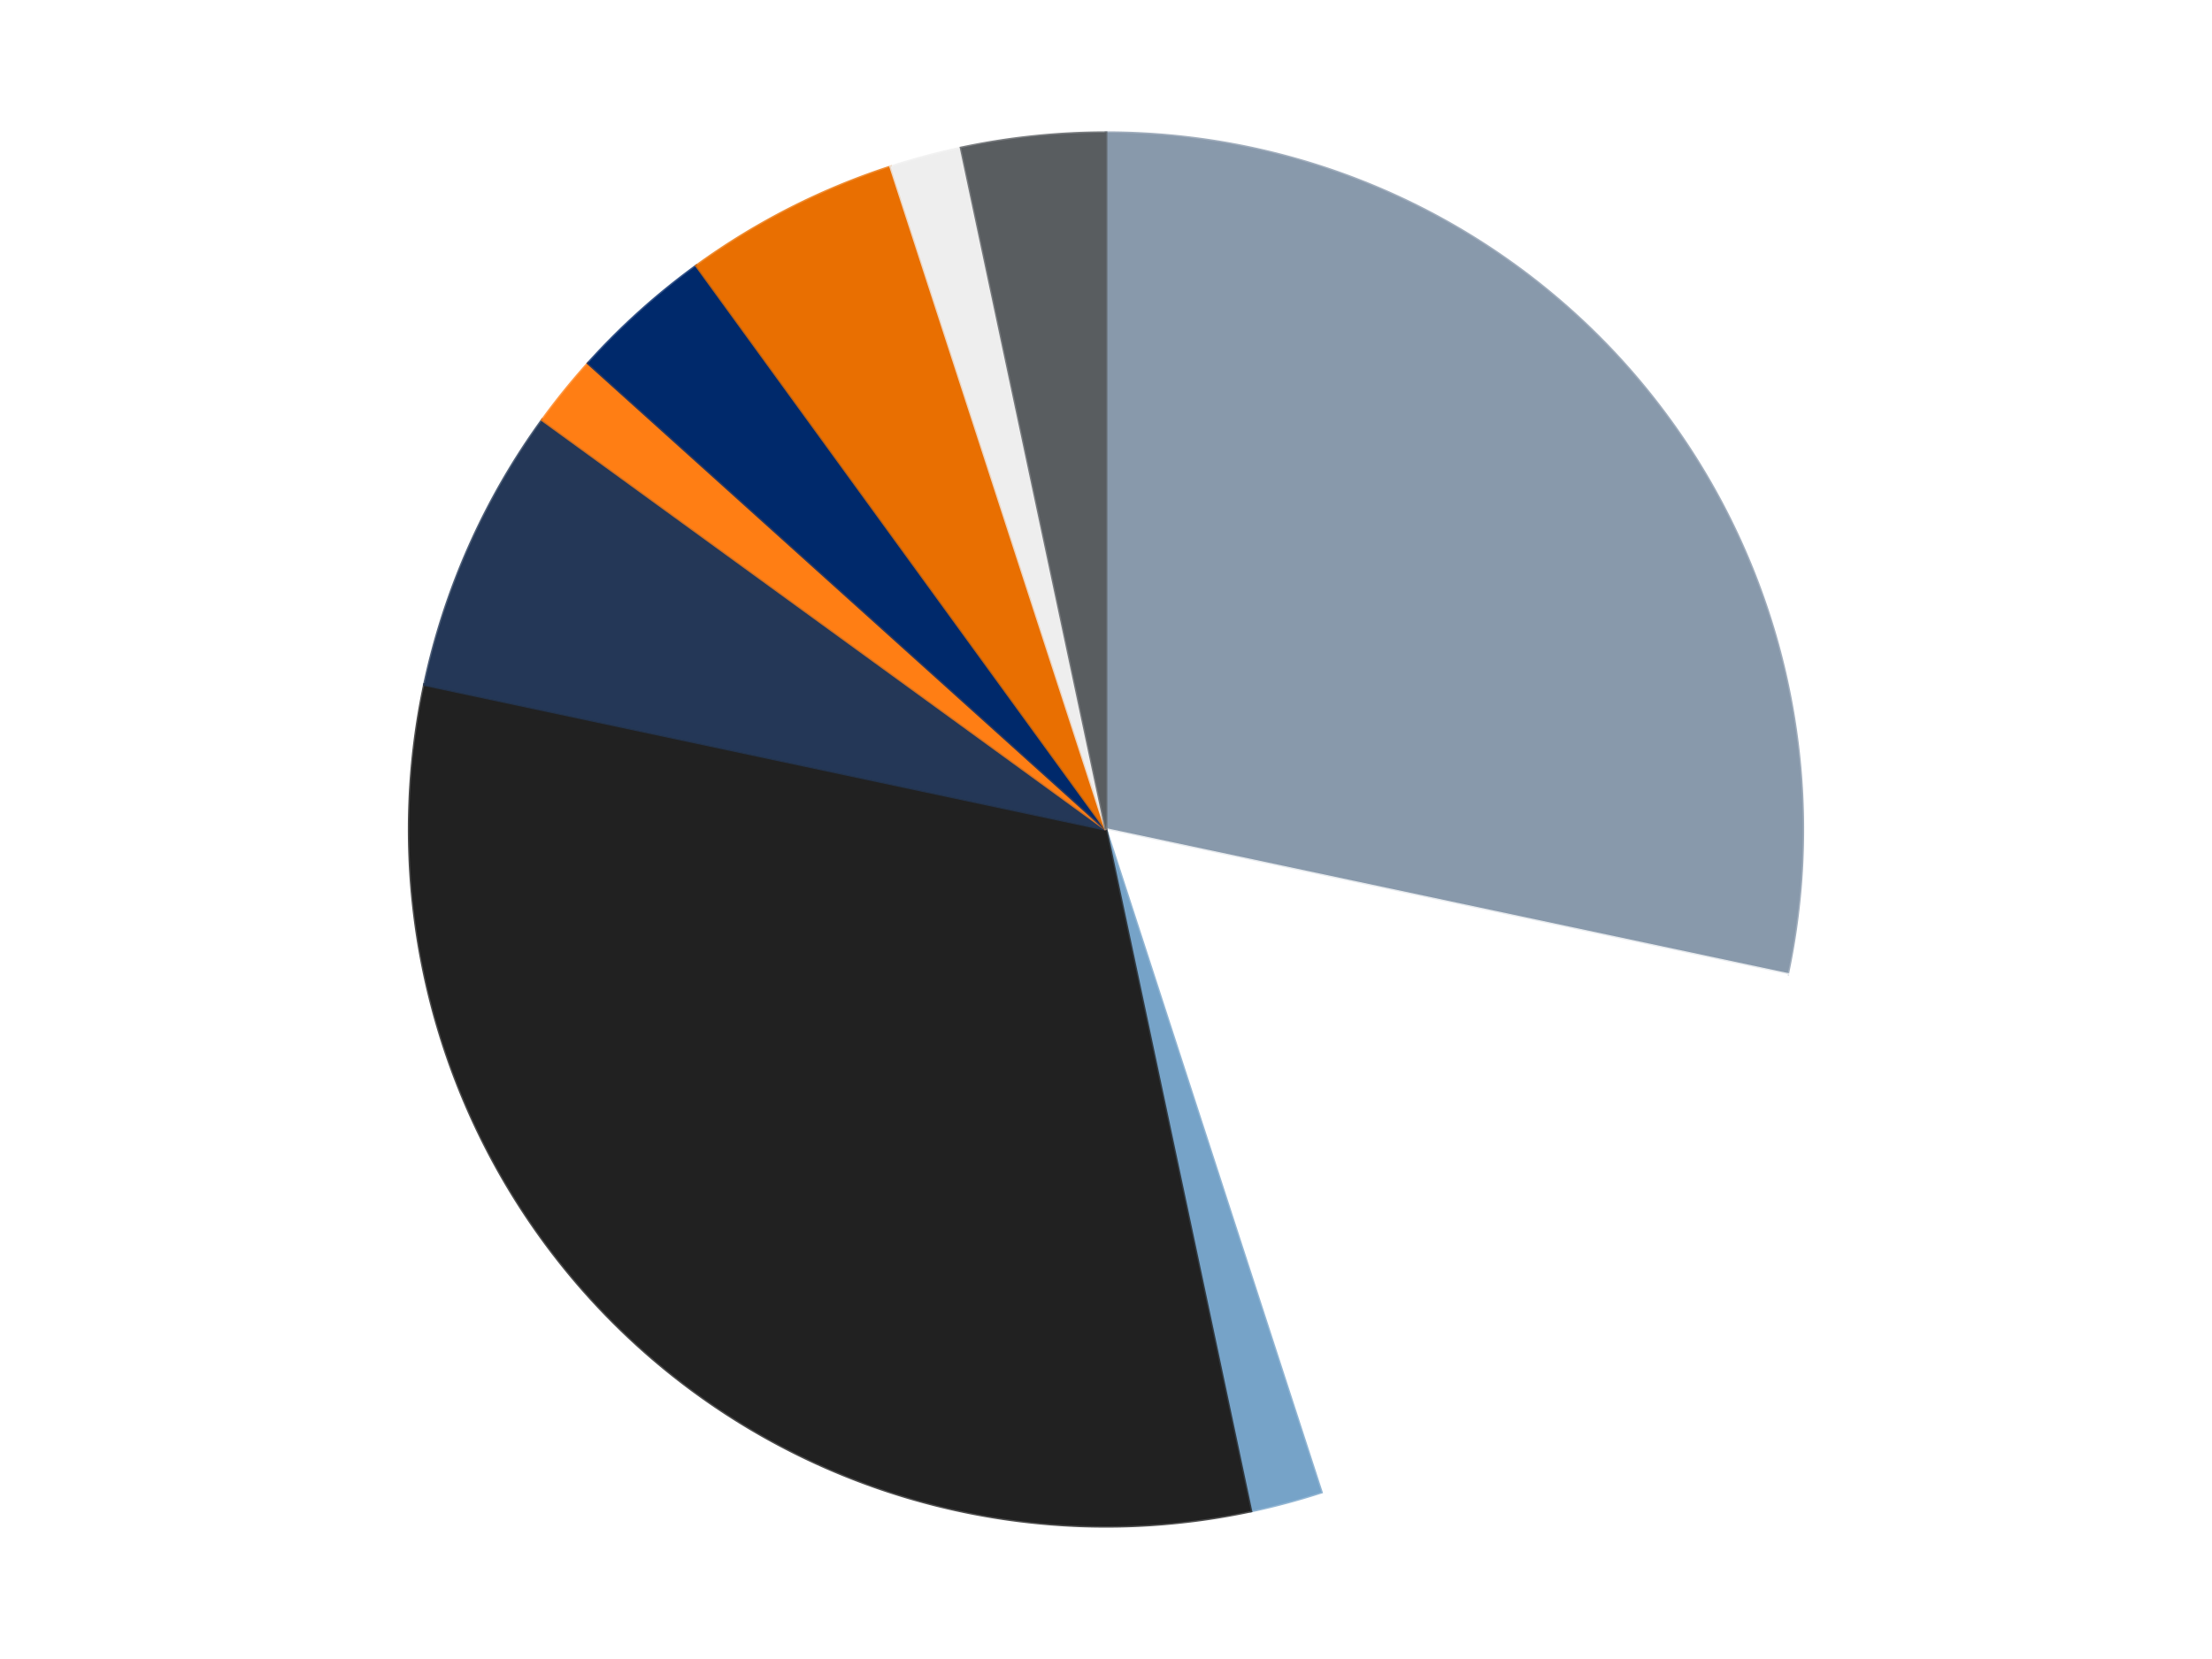 <?xml version='1.0' encoding='utf-8'?>
<svg xmlns="http://www.w3.org/2000/svg" xmlns:xlink="http://www.w3.org/1999/xlink" id="chart-fdf8e064-b4f3-49dc-99e5-ccb44d3fd8d1" class="pygal-chart" viewBox="0 0 800 600"><!--Generated with pygal 3.0.4 (lxml) ©Kozea 2012-2016 on 2024-07-06--><!--http://pygal.org--><!--http://github.com/Kozea/pygal--><defs><style type="text/css">#chart-fdf8e064-b4f3-49dc-99e5-ccb44d3fd8d1{-webkit-user-select:none;-webkit-font-smoothing:antialiased;font-family:Consolas,"Liberation Mono",Menlo,Courier,monospace}#chart-fdf8e064-b4f3-49dc-99e5-ccb44d3fd8d1 .title{font-family:Consolas,"Liberation Mono",Menlo,Courier,monospace;font-size:16px}#chart-fdf8e064-b4f3-49dc-99e5-ccb44d3fd8d1 .legends .legend text{font-family:Consolas,"Liberation Mono",Menlo,Courier,monospace;font-size:14px}#chart-fdf8e064-b4f3-49dc-99e5-ccb44d3fd8d1 .axis text{font-family:Consolas,"Liberation Mono",Menlo,Courier,monospace;font-size:10px}#chart-fdf8e064-b4f3-49dc-99e5-ccb44d3fd8d1 .axis text.major{font-family:Consolas,"Liberation Mono",Menlo,Courier,monospace;font-size:10px}#chart-fdf8e064-b4f3-49dc-99e5-ccb44d3fd8d1 .text-overlay text.value{font-family:Consolas,"Liberation Mono",Menlo,Courier,monospace;font-size:16px}#chart-fdf8e064-b4f3-49dc-99e5-ccb44d3fd8d1 .text-overlay text.label{font-family:Consolas,"Liberation Mono",Menlo,Courier,monospace;font-size:10px}#chart-fdf8e064-b4f3-49dc-99e5-ccb44d3fd8d1 .tooltip{font-family:Consolas,"Liberation Mono",Menlo,Courier,monospace;font-size:14px}#chart-fdf8e064-b4f3-49dc-99e5-ccb44d3fd8d1 text.no_data{font-family:Consolas,"Liberation Mono",Menlo,Courier,monospace;font-size:64px}
#chart-fdf8e064-b4f3-49dc-99e5-ccb44d3fd8d1{background-color:transparent}#chart-fdf8e064-b4f3-49dc-99e5-ccb44d3fd8d1 path,#chart-fdf8e064-b4f3-49dc-99e5-ccb44d3fd8d1 line,#chart-fdf8e064-b4f3-49dc-99e5-ccb44d3fd8d1 rect,#chart-fdf8e064-b4f3-49dc-99e5-ccb44d3fd8d1 circle{-webkit-transition:150ms;-moz-transition:150ms;transition:150ms}#chart-fdf8e064-b4f3-49dc-99e5-ccb44d3fd8d1 .graph &gt; .background{fill:transparent}#chart-fdf8e064-b4f3-49dc-99e5-ccb44d3fd8d1 .plot &gt; .background{fill:transparent}#chart-fdf8e064-b4f3-49dc-99e5-ccb44d3fd8d1 .graph{fill:rgba(0,0,0,.87)}#chart-fdf8e064-b4f3-49dc-99e5-ccb44d3fd8d1 text.no_data{fill:rgba(0,0,0,1)}#chart-fdf8e064-b4f3-49dc-99e5-ccb44d3fd8d1 .title{fill:rgba(0,0,0,1)}#chart-fdf8e064-b4f3-49dc-99e5-ccb44d3fd8d1 .legends .legend text{fill:rgba(0,0,0,.87)}#chart-fdf8e064-b4f3-49dc-99e5-ccb44d3fd8d1 .legends .legend:hover text{fill:rgba(0,0,0,1)}#chart-fdf8e064-b4f3-49dc-99e5-ccb44d3fd8d1 .axis .line{stroke:rgba(0,0,0,1)}#chart-fdf8e064-b4f3-49dc-99e5-ccb44d3fd8d1 .axis .guide.line{stroke:rgba(0,0,0,.54)}#chart-fdf8e064-b4f3-49dc-99e5-ccb44d3fd8d1 .axis .major.line{stroke:rgba(0,0,0,.87)}#chart-fdf8e064-b4f3-49dc-99e5-ccb44d3fd8d1 .axis text.major{fill:rgba(0,0,0,1)}#chart-fdf8e064-b4f3-49dc-99e5-ccb44d3fd8d1 .axis.y .guides:hover .guide.line,#chart-fdf8e064-b4f3-49dc-99e5-ccb44d3fd8d1 .line-graph .axis.x .guides:hover .guide.line,#chart-fdf8e064-b4f3-49dc-99e5-ccb44d3fd8d1 .stackedline-graph .axis.x .guides:hover .guide.line,#chart-fdf8e064-b4f3-49dc-99e5-ccb44d3fd8d1 .xy-graph .axis.x .guides:hover .guide.line{stroke:rgba(0,0,0,1)}#chart-fdf8e064-b4f3-49dc-99e5-ccb44d3fd8d1 .axis .guides:hover text{fill:rgba(0,0,0,1)}#chart-fdf8e064-b4f3-49dc-99e5-ccb44d3fd8d1 .reactive{fill-opacity:1.0;stroke-opacity:.8;stroke-width:1}#chart-fdf8e064-b4f3-49dc-99e5-ccb44d3fd8d1 .ci{stroke:rgba(0,0,0,.87)}#chart-fdf8e064-b4f3-49dc-99e5-ccb44d3fd8d1 .reactive.active,#chart-fdf8e064-b4f3-49dc-99e5-ccb44d3fd8d1 .active .reactive{fill-opacity:0.6;stroke-opacity:.9;stroke-width:4}#chart-fdf8e064-b4f3-49dc-99e5-ccb44d3fd8d1 .ci .reactive.active{stroke-width:1.5}#chart-fdf8e064-b4f3-49dc-99e5-ccb44d3fd8d1 .series text{fill:rgba(0,0,0,1)}#chart-fdf8e064-b4f3-49dc-99e5-ccb44d3fd8d1 .tooltip rect{fill:transparent;stroke:rgba(0,0,0,1);-webkit-transition:opacity 150ms;-moz-transition:opacity 150ms;transition:opacity 150ms}#chart-fdf8e064-b4f3-49dc-99e5-ccb44d3fd8d1 .tooltip .label{fill:rgba(0,0,0,.87)}#chart-fdf8e064-b4f3-49dc-99e5-ccb44d3fd8d1 .tooltip .label{fill:rgba(0,0,0,.87)}#chart-fdf8e064-b4f3-49dc-99e5-ccb44d3fd8d1 .tooltip .legend{font-size:.8em;fill:rgba(0,0,0,.54)}#chart-fdf8e064-b4f3-49dc-99e5-ccb44d3fd8d1 .tooltip .x_label{font-size:.6em;fill:rgba(0,0,0,1)}#chart-fdf8e064-b4f3-49dc-99e5-ccb44d3fd8d1 .tooltip .xlink{font-size:.5em;text-decoration:underline}#chart-fdf8e064-b4f3-49dc-99e5-ccb44d3fd8d1 .tooltip .value{font-size:1.5em}#chart-fdf8e064-b4f3-49dc-99e5-ccb44d3fd8d1 .bound{font-size:.5em}#chart-fdf8e064-b4f3-49dc-99e5-ccb44d3fd8d1 .max-value{font-size:.75em;fill:rgba(0,0,0,.54)}#chart-fdf8e064-b4f3-49dc-99e5-ccb44d3fd8d1 .map-element{fill:transparent;stroke:rgba(0,0,0,.54) !important}#chart-fdf8e064-b4f3-49dc-99e5-ccb44d3fd8d1 .map-element .reactive{fill-opacity:inherit;stroke-opacity:inherit}#chart-fdf8e064-b4f3-49dc-99e5-ccb44d3fd8d1 .color-0,#chart-fdf8e064-b4f3-49dc-99e5-ccb44d3fd8d1 .color-0 a:visited{stroke:#F44336;fill:#F44336}#chart-fdf8e064-b4f3-49dc-99e5-ccb44d3fd8d1 .color-1,#chart-fdf8e064-b4f3-49dc-99e5-ccb44d3fd8d1 .color-1 a:visited{stroke:#3F51B5;fill:#3F51B5}#chart-fdf8e064-b4f3-49dc-99e5-ccb44d3fd8d1 .color-2,#chart-fdf8e064-b4f3-49dc-99e5-ccb44d3fd8d1 .color-2 a:visited{stroke:#009688;fill:#009688}#chart-fdf8e064-b4f3-49dc-99e5-ccb44d3fd8d1 .color-3,#chart-fdf8e064-b4f3-49dc-99e5-ccb44d3fd8d1 .color-3 a:visited{stroke:#FFC107;fill:#FFC107}#chart-fdf8e064-b4f3-49dc-99e5-ccb44d3fd8d1 .color-4,#chart-fdf8e064-b4f3-49dc-99e5-ccb44d3fd8d1 .color-4 a:visited{stroke:#FF5722;fill:#FF5722}#chart-fdf8e064-b4f3-49dc-99e5-ccb44d3fd8d1 .color-5,#chart-fdf8e064-b4f3-49dc-99e5-ccb44d3fd8d1 .color-5 a:visited{stroke:#9C27B0;fill:#9C27B0}#chart-fdf8e064-b4f3-49dc-99e5-ccb44d3fd8d1 .color-6,#chart-fdf8e064-b4f3-49dc-99e5-ccb44d3fd8d1 .color-6 a:visited{stroke:#03A9F4;fill:#03A9F4}#chart-fdf8e064-b4f3-49dc-99e5-ccb44d3fd8d1 .color-7,#chart-fdf8e064-b4f3-49dc-99e5-ccb44d3fd8d1 .color-7 a:visited{stroke:#8BC34A;fill:#8BC34A}#chart-fdf8e064-b4f3-49dc-99e5-ccb44d3fd8d1 .color-8,#chart-fdf8e064-b4f3-49dc-99e5-ccb44d3fd8d1 .color-8 a:visited{stroke:#FF9800;fill:#FF9800}#chart-fdf8e064-b4f3-49dc-99e5-ccb44d3fd8d1 .color-9,#chart-fdf8e064-b4f3-49dc-99e5-ccb44d3fd8d1 .color-9 a:visited{stroke:#E91E63;fill:#E91E63}#chart-fdf8e064-b4f3-49dc-99e5-ccb44d3fd8d1 .text-overlay .color-0 text{fill:black}#chart-fdf8e064-b4f3-49dc-99e5-ccb44d3fd8d1 .text-overlay .color-1 text{fill:black}#chart-fdf8e064-b4f3-49dc-99e5-ccb44d3fd8d1 .text-overlay .color-2 text{fill:black}#chart-fdf8e064-b4f3-49dc-99e5-ccb44d3fd8d1 .text-overlay .color-3 text{fill:black}#chart-fdf8e064-b4f3-49dc-99e5-ccb44d3fd8d1 .text-overlay .color-4 text{fill:black}#chart-fdf8e064-b4f3-49dc-99e5-ccb44d3fd8d1 .text-overlay .color-5 text{fill:black}#chart-fdf8e064-b4f3-49dc-99e5-ccb44d3fd8d1 .text-overlay .color-6 text{fill:black}#chart-fdf8e064-b4f3-49dc-99e5-ccb44d3fd8d1 .text-overlay .color-7 text{fill:black}#chart-fdf8e064-b4f3-49dc-99e5-ccb44d3fd8d1 .text-overlay .color-8 text{fill:black}#chart-fdf8e064-b4f3-49dc-99e5-ccb44d3fd8d1 .text-overlay .color-9 text{fill:black}
#chart-fdf8e064-b4f3-49dc-99e5-ccb44d3fd8d1 text.no_data{text-anchor:middle}#chart-fdf8e064-b4f3-49dc-99e5-ccb44d3fd8d1 .guide.line{fill:none}#chart-fdf8e064-b4f3-49dc-99e5-ccb44d3fd8d1 .centered{text-anchor:middle}#chart-fdf8e064-b4f3-49dc-99e5-ccb44d3fd8d1 .title{text-anchor:middle}#chart-fdf8e064-b4f3-49dc-99e5-ccb44d3fd8d1 .legends .legend text{fill-opacity:1}#chart-fdf8e064-b4f3-49dc-99e5-ccb44d3fd8d1 .axis.x text{text-anchor:middle}#chart-fdf8e064-b4f3-49dc-99e5-ccb44d3fd8d1 .axis.x:not(.web) text[transform]{text-anchor:start}#chart-fdf8e064-b4f3-49dc-99e5-ccb44d3fd8d1 .axis.x:not(.web) text[transform].backwards{text-anchor:end}#chart-fdf8e064-b4f3-49dc-99e5-ccb44d3fd8d1 .axis.y text{text-anchor:end}#chart-fdf8e064-b4f3-49dc-99e5-ccb44d3fd8d1 .axis.y text[transform].backwards{text-anchor:start}#chart-fdf8e064-b4f3-49dc-99e5-ccb44d3fd8d1 .axis.y2 text{text-anchor:start}#chart-fdf8e064-b4f3-49dc-99e5-ccb44d3fd8d1 .axis.y2 text[transform].backwards{text-anchor:end}#chart-fdf8e064-b4f3-49dc-99e5-ccb44d3fd8d1 .axis .guide.line{stroke-dasharray:4,4;stroke:black}#chart-fdf8e064-b4f3-49dc-99e5-ccb44d3fd8d1 .axis .major.guide.line{stroke-dasharray:6,6;stroke:black}#chart-fdf8e064-b4f3-49dc-99e5-ccb44d3fd8d1 .horizontal .axis.y .guide.line,#chart-fdf8e064-b4f3-49dc-99e5-ccb44d3fd8d1 .horizontal .axis.y2 .guide.line,#chart-fdf8e064-b4f3-49dc-99e5-ccb44d3fd8d1 .vertical .axis.x .guide.line{opacity:0}#chart-fdf8e064-b4f3-49dc-99e5-ccb44d3fd8d1 .horizontal .axis.always_show .guide.line,#chart-fdf8e064-b4f3-49dc-99e5-ccb44d3fd8d1 .vertical .axis.always_show .guide.line{opacity:1 !important}#chart-fdf8e064-b4f3-49dc-99e5-ccb44d3fd8d1 .axis.y .guides:hover .guide.line,#chart-fdf8e064-b4f3-49dc-99e5-ccb44d3fd8d1 .axis.y2 .guides:hover .guide.line,#chart-fdf8e064-b4f3-49dc-99e5-ccb44d3fd8d1 .axis.x .guides:hover .guide.line{opacity:1}#chart-fdf8e064-b4f3-49dc-99e5-ccb44d3fd8d1 .axis .guides:hover text{opacity:1}#chart-fdf8e064-b4f3-49dc-99e5-ccb44d3fd8d1 .nofill{fill:none}#chart-fdf8e064-b4f3-49dc-99e5-ccb44d3fd8d1 .subtle-fill{fill-opacity:.2}#chart-fdf8e064-b4f3-49dc-99e5-ccb44d3fd8d1 .dot{stroke-width:1px;fill-opacity:1;stroke-opacity:1}#chart-fdf8e064-b4f3-49dc-99e5-ccb44d3fd8d1 .dot.active{stroke-width:5px}#chart-fdf8e064-b4f3-49dc-99e5-ccb44d3fd8d1 .dot.negative{fill:transparent}#chart-fdf8e064-b4f3-49dc-99e5-ccb44d3fd8d1 text,#chart-fdf8e064-b4f3-49dc-99e5-ccb44d3fd8d1 tspan{stroke:none !important}#chart-fdf8e064-b4f3-49dc-99e5-ccb44d3fd8d1 .series text.active{opacity:1}#chart-fdf8e064-b4f3-49dc-99e5-ccb44d3fd8d1 .tooltip rect{fill-opacity:.95;stroke-width:.5}#chart-fdf8e064-b4f3-49dc-99e5-ccb44d3fd8d1 .tooltip text{fill-opacity:1}#chart-fdf8e064-b4f3-49dc-99e5-ccb44d3fd8d1 .showable{visibility:hidden}#chart-fdf8e064-b4f3-49dc-99e5-ccb44d3fd8d1 .showable.shown{visibility:visible}#chart-fdf8e064-b4f3-49dc-99e5-ccb44d3fd8d1 .gauge-background{fill:rgba(229,229,229,1);stroke:none}#chart-fdf8e064-b4f3-49dc-99e5-ccb44d3fd8d1 .bg-lines{stroke:transparent;stroke-width:2px}</style><script type="text/javascript">window.pygal = window.pygal || {};window.pygal.config = window.pygal.config || {};window.pygal.config['fdf8e064-b4f3-49dc-99e5-ccb44d3fd8d1'] = {"allow_interruptions": false, "box_mode": "extremes", "classes": ["pygal-chart"], "css": ["file://style.css", "file://graph.css"], "defs": [], "disable_xml_declaration": false, "dots_size": 2.5, "dynamic_print_values": false, "explicit_size": false, "fill": false, "force_uri_protocol": "https", "formatter": null, "half_pie": false, "height": 600, "include_x_axis": false, "inner_radius": 0, "interpolate": null, "interpolation_parameters": {}, "interpolation_precision": 250, "inverse_y_axis": false, "js": ["//kozea.github.io/pygal.js/2.0.x/pygal-tooltips.min.js"], "legend_at_bottom": false, "legend_at_bottom_columns": null, "legend_box_size": 12, "logarithmic": false, "margin": 20, "margin_bottom": null, "margin_left": null, "margin_right": null, "margin_top": null, "max_scale": 16, "min_scale": 4, "missing_value_fill_truncation": "x", "no_data_text": "No data", "no_prefix": false, "order_min": null, "pretty_print": false, "print_labels": false, "print_values": false, "print_values_position": "center", "print_zeroes": true, "range": null, "rounded_bars": null, "secondary_range": null, "show_dots": true, "show_legend": false, "show_minor_x_labels": true, "show_minor_y_labels": true, "show_only_major_dots": false, "show_x_guides": false, "show_x_labels": true, "show_y_guides": true, "show_y_labels": true, "spacing": 10, "stack_from_top": false, "strict": false, "stroke": true, "stroke_style": null, "style": {"background": "transparent", "ci_colors": [], "colors": ["#F44336", "#3F51B5", "#009688", "#FFC107", "#FF5722", "#9C27B0", "#03A9F4", "#8BC34A", "#FF9800", "#E91E63", "#2196F3", "#4CAF50", "#FFEB3B", "#673AB7", "#00BCD4", "#CDDC39", "#9E9E9E", "#607D8B"], "dot_opacity": "1", "font_family": "Consolas, \"Liberation Mono\", Menlo, Courier, monospace", "foreground": "rgba(0, 0, 0, .87)", "foreground_strong": "rgba(0, 0, 0, 1)", "foreground_subtle": "rgba(0, 0, 0, .54)", "guide_stroke_color": "black", "guide_stroke_dasharray": "4,4", "label_font_family": "Consolas, \"Liberation Mono\", Menlo, Courier, monospace", "label_font_size": 10, "legend_font_family": "Consolas, \"Liberation Mono\", Menlo, Courier, monospace", "legend_font_size": 14, "major_guide_stroke_color": "black", "major_guide_stroke_dasharray": "6,6", "major_label_font_family": "Consolas, \"Liberation Mono\", Menlo, Courier, monospace", "major_label_font_size": 10, "no_data_font_family": "Consolas, \"Liberation Mono\", Menlo, Courier, monospace", "no_data_font_size": 64, "opacity": "1.0", "opacity_hover": "0.6", "plot_background": "transparent", "stroke_opacity": ".8", "stroke_opacity_hover": ".9", "stroke_width": "1", "stroke_width_hover": "4", "title_font_family": "Consolas, \"Liberation Mono\", Menlo, Courier, monospace", "title_font_size": 16, "tooltip_font_family": "Consolas, \"Liberation Mono\", Menlo, Courier, monospace", "tooltip_font_size": 14, "transition": "150ms", "value_background": "rgba(229, 229, 229, 1)", "value_colors": [], "value_font_family": "Consolas, \"Liberation Mono\", Menlo, Courier, monospace", "value_font_size": 16, "value_label_font_family": "Consolas, \"Liberation Mono\", Menlo, Courier, monospace", "value_label_font_size": 10}, "title": null, "tooltip_border_radius": 0, "tooltip_fancy_mode": true, "truncate_label": null, "truncate_legend": null, "width": 800, "x_label_rotation": 0, "x_labels": null, "x_labels_major": null, "x_labels_major_count": null, "x_labels_major_every": null, "x_title": null, "xrange": null, "y_label_rotation": 0, "y_labels": null, "y_labels_major": null, "y_labels_major_count": null, "y_labels_major_every": null, "y_title": null, "zero": 0, "legends": ["Sand Blue", "White", "Trans-Medium Blue", "Black", "Dark Blue", "Orange", "Trans-Dark Blue", "Trans-Orange", "Trans-Clear", "Dark Bluish Gray"]}</script><script type="text/javascript" xlink:href="https://kozea.github.io/pygal.js/2.0.x/pygal-tooltips.min.js"/></defs><title>Pygal</title><g class="graph pie-graph vertical"><rect x="0" y="0" width="800" height="600" class="background"/><g transform="translate(20, 20)" class="plot"><rect x="0" y="0" width="760" height="560" class="background"/><g class="series serie-0 color-0"><g class="slices"><g class="slice" style="fill: #8899AB; stroke: #8899AB"><path d="M380 28 A252 252 0 0 1 626.493 332.394 L380 280 A0 0 0 0 0 380 280 z" class="slice reactive tooltip-trigger"/><desc class="value">17</desc><desc class="x centered">477.9203911435783</desc><desc class="y centered">200.70563072772046</desc></g></g></g><g class="series serie-1 color-1"><g class="slices"><g class="slice" style="fill: #FFFFFF; stroke: #FFFFFF"><path d="M626.493 332.394 A252 252 0 0 1 457.872 519.666 L380 280 A0 0 0 0 0 380 280 z" class="slice reactive tooltip-trigger"/><desc class="value">10</desc><desc class="x centered">473.6362480101517</desc><desc class="y centered">364.31045640121613</desc></g></g></g><g class="series serie-2 color-2"><g class="slices"><g class="slice" style="fill: #76A3C8; stroke: #76A3C8"><path d="M457.872 519.666 A252 252 0 0 1 432.394 526.493 L380 280 A0 0 0 0 0 380 280 z" class="slice reactive tooltip-trigger"/><desc class="value">1</desc><desc class="x centered">412.61119968291763</desc><desc class="y centered">401.7066541124226</desc></g></g></g><g class="series serie-3 color-3"><g class="slices"><g class="slice" style="fill: #212121; stroke: #212121"><path d="M432.394 526.493 A252 252 0 0 1 133.507 227.606 L380 280 A0 0 0 0 0 380 280 z" class="slice reactive tooltip-trigger"/><desc class="value">19</desc><desc class="x centered">290.90454557049503</desc><desc class="y centered">369.095454429505</desc></g></g></g><g class="series serie-4 color-4"><g class="slices"><g class="slice" style="fill: #243757; stroke: #243757"><path d="M133.507 227.606 A252 252 0 0 1 176.128 131.878 L380 280 A0 0 0 0 0 380 280 z" class="slice reactive tooltip-trigger"/><desc class="value">4</desc><desc class="x centered">264.8932723370323</desc><desc class="y centered">228.75118297244913</desc></g></g></g><g class="series serie-5 color-5"><g class="slices"><g class="slice" style="fill: #FF7E14; stroke: #FF7E14"><path d="M176.128 131.878 A252 252 0 0 1 192.728 111.379 L380 280 A0 0 0 0 0 380 280 z" class="slice reactive tooltip-trigger"/><desc class="value">1</desc><desc class="x centered">282.0796088564217</desc><desc class="y centered">200.70563072772046</desc></g></g></g><g class="series serie-6 color-6"><g class="slices"><g class="slice" style="fill: #00296B; stroke: #00296B"><path d="M192.728 111.379 A252 252 0 0 1 231.878 76.128 L380 280 A0 0 0 0 0 380 280 z" class="slice reactive tooltip-trigger"/><desc class="value">2</desc><desc class="x centered">295.68954359878376</desc><desc class="y centered">186.3637519898484</desc></g></g></g><g class="series serie-7 color-7"><g class="slices"><g class="slice" style="fill: #E96F01; stroke: #E96F01"><path d="M231.878 76.128 A252 252 0 0 1 302.128 40.334 L380 280 A0 0 0 0 0 380 280 z" class="slice reactive tooltip-trigger"/><desc class="value">3</desc><desc class="x centered">322.79719703281705</desc><desc class="y centered">167.73317795226566</desc></g></g></g><g class="series serie-8 color-8"><g class="slices"><g class="slice" style="fill: #EEEEEE; stroke: #EEEEEE"><path d="M302.128 40.334 A252 252 0 0 1 327.606 33.507 L380 280 A0 0 0 0 0 380 280 z" class="slice reactive tooltip-trigger"/><desc class="value">1</desc><desc class="x centered">347.38880031708237</desc><desc class="y centered">158.2933458875774</desc></g></g></g><g class="series serie-9 color-9"><g class="slices"><g class="slice" style="fill: #595D60; stroke: #595D60"><path d="M327.606 33.507 A252 252 0 0 1 380 28 L380 280 A0 0 0 0 0 380 280 z" class="slice reactive tooltip-trigger"/><desc class="value">2</desc><desc class="x centered">366.8294136282756</desc><desc class="y centered">154.69024118359755</desc></g></g></g></g><g class="titles"/><g transform="translate(20, 20)" class="plot overlay"><g class="series serie-0 color-0"/><g class="series serie-1 color-1"/><g class="series serie-2 color-2"/><g class="series serie-3 color-3"/><g class="series serie-4 color-4"/><g class="series serie-5 color-5"/><g class="series serie-6 color-6"/><g class="series serie-7 color-7"/><g class="series serie-8 color-8"/><g class="series serie-9 color-9"/></g><g transform="translate(20, 20)" class="plot text-overlay"><g class="series serie-0 color-0"/><g class="series serie-1 color-1"/><g class="series serie-2 color-2"/><g class="series serie-3 color-3"/><g class="series serie-4 color-4"/><g class="series serie-5 color-5"/><g class="series serie-6 color-6"/><g class="series serie-7 color-7"/><g class="series serie-8 color-8"/><g class="series serie-9 color-9"/></g><g transform="translate(20, 20)" class="plot tooltip-overlay"><g transform="translate(0 0)" style="opacity: 0" class="tooltip"><rect rx="0" ry="0" width="0" height="0" class="tooltip-box"/><g class="text"/></g></g></g></svg>
